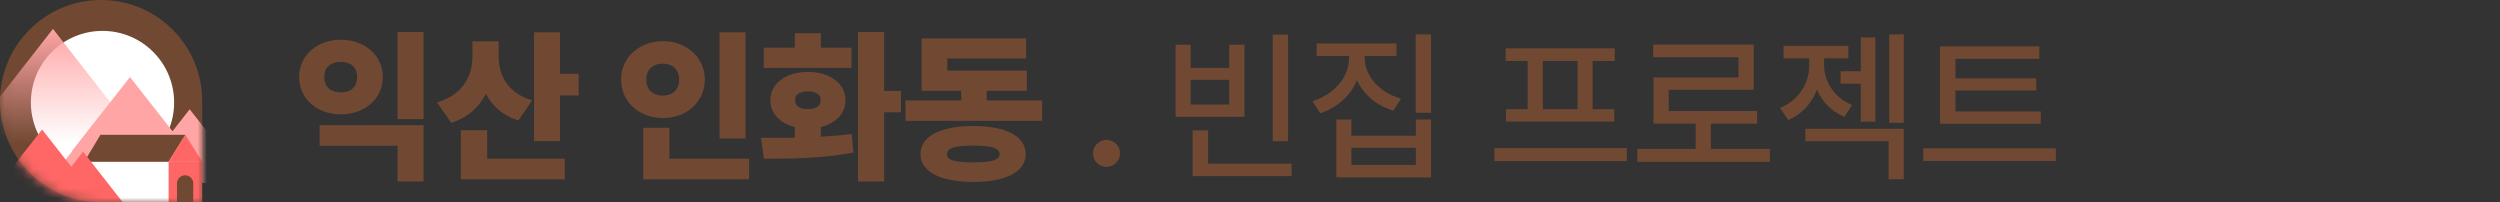 <svg width="272" height="22" viewBox="0 0 272 22" fill="none" xmlns="http://www.w3.org/2000/svg">
<rect x="0" y="0" width="272" height="22" fill="#333333" stroke="none"/>
<path d="M22 11C22 4.925 17.075 0 11 0C4.925 0 0 4.925 0 11C0 17.075 4.925 22 11 22H22V11Z" fill="#714933"/>
<mask id="mask0_37_16" style="mask-type:alpha" maskUnits="userSpaceOnUse" x="0" y="0" width="22" height="22">
<path d="M22 11C22 4.925 17.075 0 11 0C4.925 0 0 4.925 0 11C0 17.075 4.925 22 11 22H22V11Z" fill="#714933"/>
</mask>
<g mask="url(#mask0_37_16)">
<circle cx="11.153" cy="11.153" r="7.792" fill="white"/>
<path d="M5.762 3.143L-7.333 19.905H18.857L5.762 3.143Z" fill="url(#paint0_linear_37_16)"/>
<path fill-rule="evenodd" clip-rule="evenodd" d="M14.143 8.381L7.857 16.395L7.857 16.395V19.905L14.352 19.905L19.643 19.905L26.924 19.905L20.638 11.89L18.767 14.276L14.143 8.381Z" fill="#FFA5A5"/>
<path fill-rule="evenodd" clip-rule="evenodd" d="M10.895 12.571L4.609 20.586L4.609 24.095H11.105L11.105 24.095H23.676L17.39 16.081L15.519 18.467L10.895 12.571Z" fill="#FFA5A5"/>
<rect width="3.667" height="4.4" transform="matrix(-1 0 0 1 22 17.6)" fill="#FF6666"/>
<rect width="9.167" height="4.4" transform="matrix(-1 0 0 1 18.333 17.6)" fill="white"/>
<path d="M20.167 14.667H10.927L9.167 17.6H18.333L20.167 14.667Z" fill="#714933"/>
<path d="M20.167 14.667L18.333 17.6H22L20.167 14.667Z" fill="#FF6666"/>
<path d="M21.026 19.952C21.026 19.463 20.63 19.067 20.141 19.067C19.653 19.067 19.256 19.463 19.256 19.952V22H21.026V19.952Z" fill="#714933"/>
<path fill-rule="evenodd" clip-rule="evenodd" d="M4.579 14.09L0.262 19.595L0.262 19.595V22.005H8.357V22.005H13.357L9.04 16.501L7.755 18.139L4.579 14.09Z" fill="#FF6666"/>
</g>
<path d="M46.08 13.623V19.74H43.25V15.855H34.777V13.623H46.08ZM32.545 8.367C32.527 6.038 34.514 4.324 37.098 4.324C39.664 4.324 41.659 6.038 41.65 8.367C41.659 10.749 39.664 12.437 37.098 12.445C34.514 12.437 32.527 10.749 32.545 8.367ZM35.287 8.367C35.278 9.51 36.034 10.055 37.098 10.055C38.117 10.055 38.855 9.51 38.855 8.367C38.855 7.269 38.117 6.732 37.098 6.732C36.034 6.732 35.278 7.269 35.287 8.367ZM43.25 12.955V3.48H46.08V12.955H43.25ZM54.254 6.1C54.254 8.077 55.098 10.072 57.893 10.916L56.398 13.113C54.685 12.568 53.551 11.531 52.865 10.204C52.136 11.646 50.914 12.779 49.103 13.359L47.539 11.145C50.483 10.292 51.398 8.121 51.406 6.117V4.5H54.254V6.1ZM50.141 19.512V14.168H53.006V17.262H61.443V19.512H50.141ZM58.103 15.346V3.516H60.934V8.033H62.955V10.389H60.934V15.346H58.103ZM81.113 3.516V15.065H78.283V3.516H81.113ZM67.578 8.648C67.561 6.24 69.591 4.474 72.131 4.482C74.662 4.474 76.692 6.24 76.684 8.648C76.692 11.101 74.662 12.841 72.131 12.85C69.591 12.841 67.561 11.101 67.578 8.648ZM69.986 19.512V13.904H72.834V17.262H81.5V19.512H69.986ZM70.32 8.648C70.311 9.835 71.094 10.398 72.131 10.406C73.115 10.398 73.889 9.835 73.889 8.648C73.889 7.506 73.115 6.917 72.131 6.926C71.094 6.917 70.311 7.506 70.32 8.648ZM96.195 3.48V9.896H98.023V12.217H96.195V19.74H93.348V3.48H96.195ZM82.783 14.994C83.873 14.994 85.139 15.003 86.475 14.977V13.816C84.857 13.421 83.811 12.322 83.82 10.898C83.811 9.088 85.508 7.822 87.916 7.822C90.272 7.822 91.994 9.088 91.994 10.898C91.994 12.331 90.922 13.43 89.305 13.825V14.88C90.447 14.81 91.59 14.713 92.662 14.572L92.856 16.594C89.445 17.262 85.789 17.27 83.117 17.262L82.783 14.994ZM83.1 7.383V5.186H86.475V3.621H89.305V5.186H92.644V7.383H83.1ZM86.51 10.898C86.492 11.575 87.055 11.865 87.916 11.865C88.733 11.865 89.296 11.575 89.287 10.898C89.296 10.248 88.733 9.949 87.916 9.932C87.055 9.949 86.492 10.248 86.51 10.898ZM113.387 10.934V13.148H98.516V10.934H104.58V9.879H100.273V4.184H111.646V6.363H103.068V7.682H111.717V9.879H107.357V10.934H113.387ZM100.15 16.77C100.159 14.801 102.321 13.72 105.898 13.711C109.449 13.72 111.585 14.801 111.594 16.77C111.585 18.686 109.449 19.793 105.898 19.793C102.321 19.793 100.159 18.686 100.15 16.77ZM103.033 16.77C103.016 17.429 103.877 17.666 105.898 17.666C107.858 17.666 108.764 17.429 108.764 16.77C108.764 16.11 107.858 15.838 105.898 15.838C103.877 15.838 103.016 16.11 103.033 16.77ZM120.4 18.158C119.574 18.158 118.906 17.499 118.924 16.682C118.906 15.873 119.574 15.214 120.4 15.223C121.183 15.214 121.859 15.873 121.859 16.682C121.859 17.499 121.183 18.158 120.4 18.158ZM129.541 4.869V7.383H133.742V4.869H135.395V12.709H127.906V4.869H129.541ZM129.541 11.373H133.742V8.684H129.541V11.373ZM129.752 19.16V14.185H131.439V17.807H140.527V19.16H129.752ZM138.471 15.363V3.762H140.141V15.363H138.471ZM148.473 6.258C148.473 8.218 150.002 10.028 152.428 10.74L151.584 12.041C149.747 11.479 148.358 10.283 147.638 8.736C146.935 10.398 145.528 11.698 143.639 12.322L142.795 11.004C145.247 10.257 146.776 8.323 146.785 6.258V6.082H143.252V4.729H151.936V6.082H148.473V6.258ZM145.396 19.301V13.008H147.031V14.766H154.045V13.008H155.697V19.301H145.396ZM147.031 17.947H154.045V16.084H147.031V17.947ZM154.027 12.27V3.744H155.697V12.27H154.027ZM177.002 16.119V17.525H162.588V16.119H177.002ZM163.818 6.627V5.256H175.684V6.627H173.275V11.883H175.631V13.219H163.854V11.883H166.209V6.627H163.818ZM167.861 11.883H171.641V6.627H167.861V11.883ZM192.559 16.207V17.613H178.145V16.207H184.49V13.447H179.902V8.438H189.148V6.223H179.867V4.852H190.801V9.773H181.555V12.076H191.17V13.447H186.143V16.207H192.559ZM204.037 4.078V13.236H202.455V9.105H200.258V7.752H202.455V4.078H204.037ZM193.666 11.742C195.758 10.907 196.856 8.947 196.848 7.119V6.346H194.053V4.992H201.102V6.346H198.465V7.119C198.465 8.815 199.511 10.608 201.506 11.426L200.662 12.709C199.229 12.12 198.236 11.039 197.691 9.747C197.129 11.197 196.083 12.419 194.562 13.06L193.666 11.742ZM196.426 15.363V14.01H207.131V19.494H205.479V15.363H196.426ZM205.549 13.359V3.744H207.131V13.359H205.549ZM222.037 12.129V13.465H211.068V5.045H221.879V6.398H212.756V8.525H221.545V9.844H212.756V12.129H222.037ZM209.258 17.508V16.137H223.672V17.508H209.258Z" fill="#714933"/>
<defs>
<linearGradient id="paint0_linear_37_16" x1="3.971" y1="3.143" x2="3.971" y2="15.61" gradientUnits="userSpaceOnUse">
<stop stop-color="#FFA5A5"/>
<stop offset="1" stop-color="#FFA5A5" stop-opacity="0"/>
</linearGradient>
</defs>
</svg>
